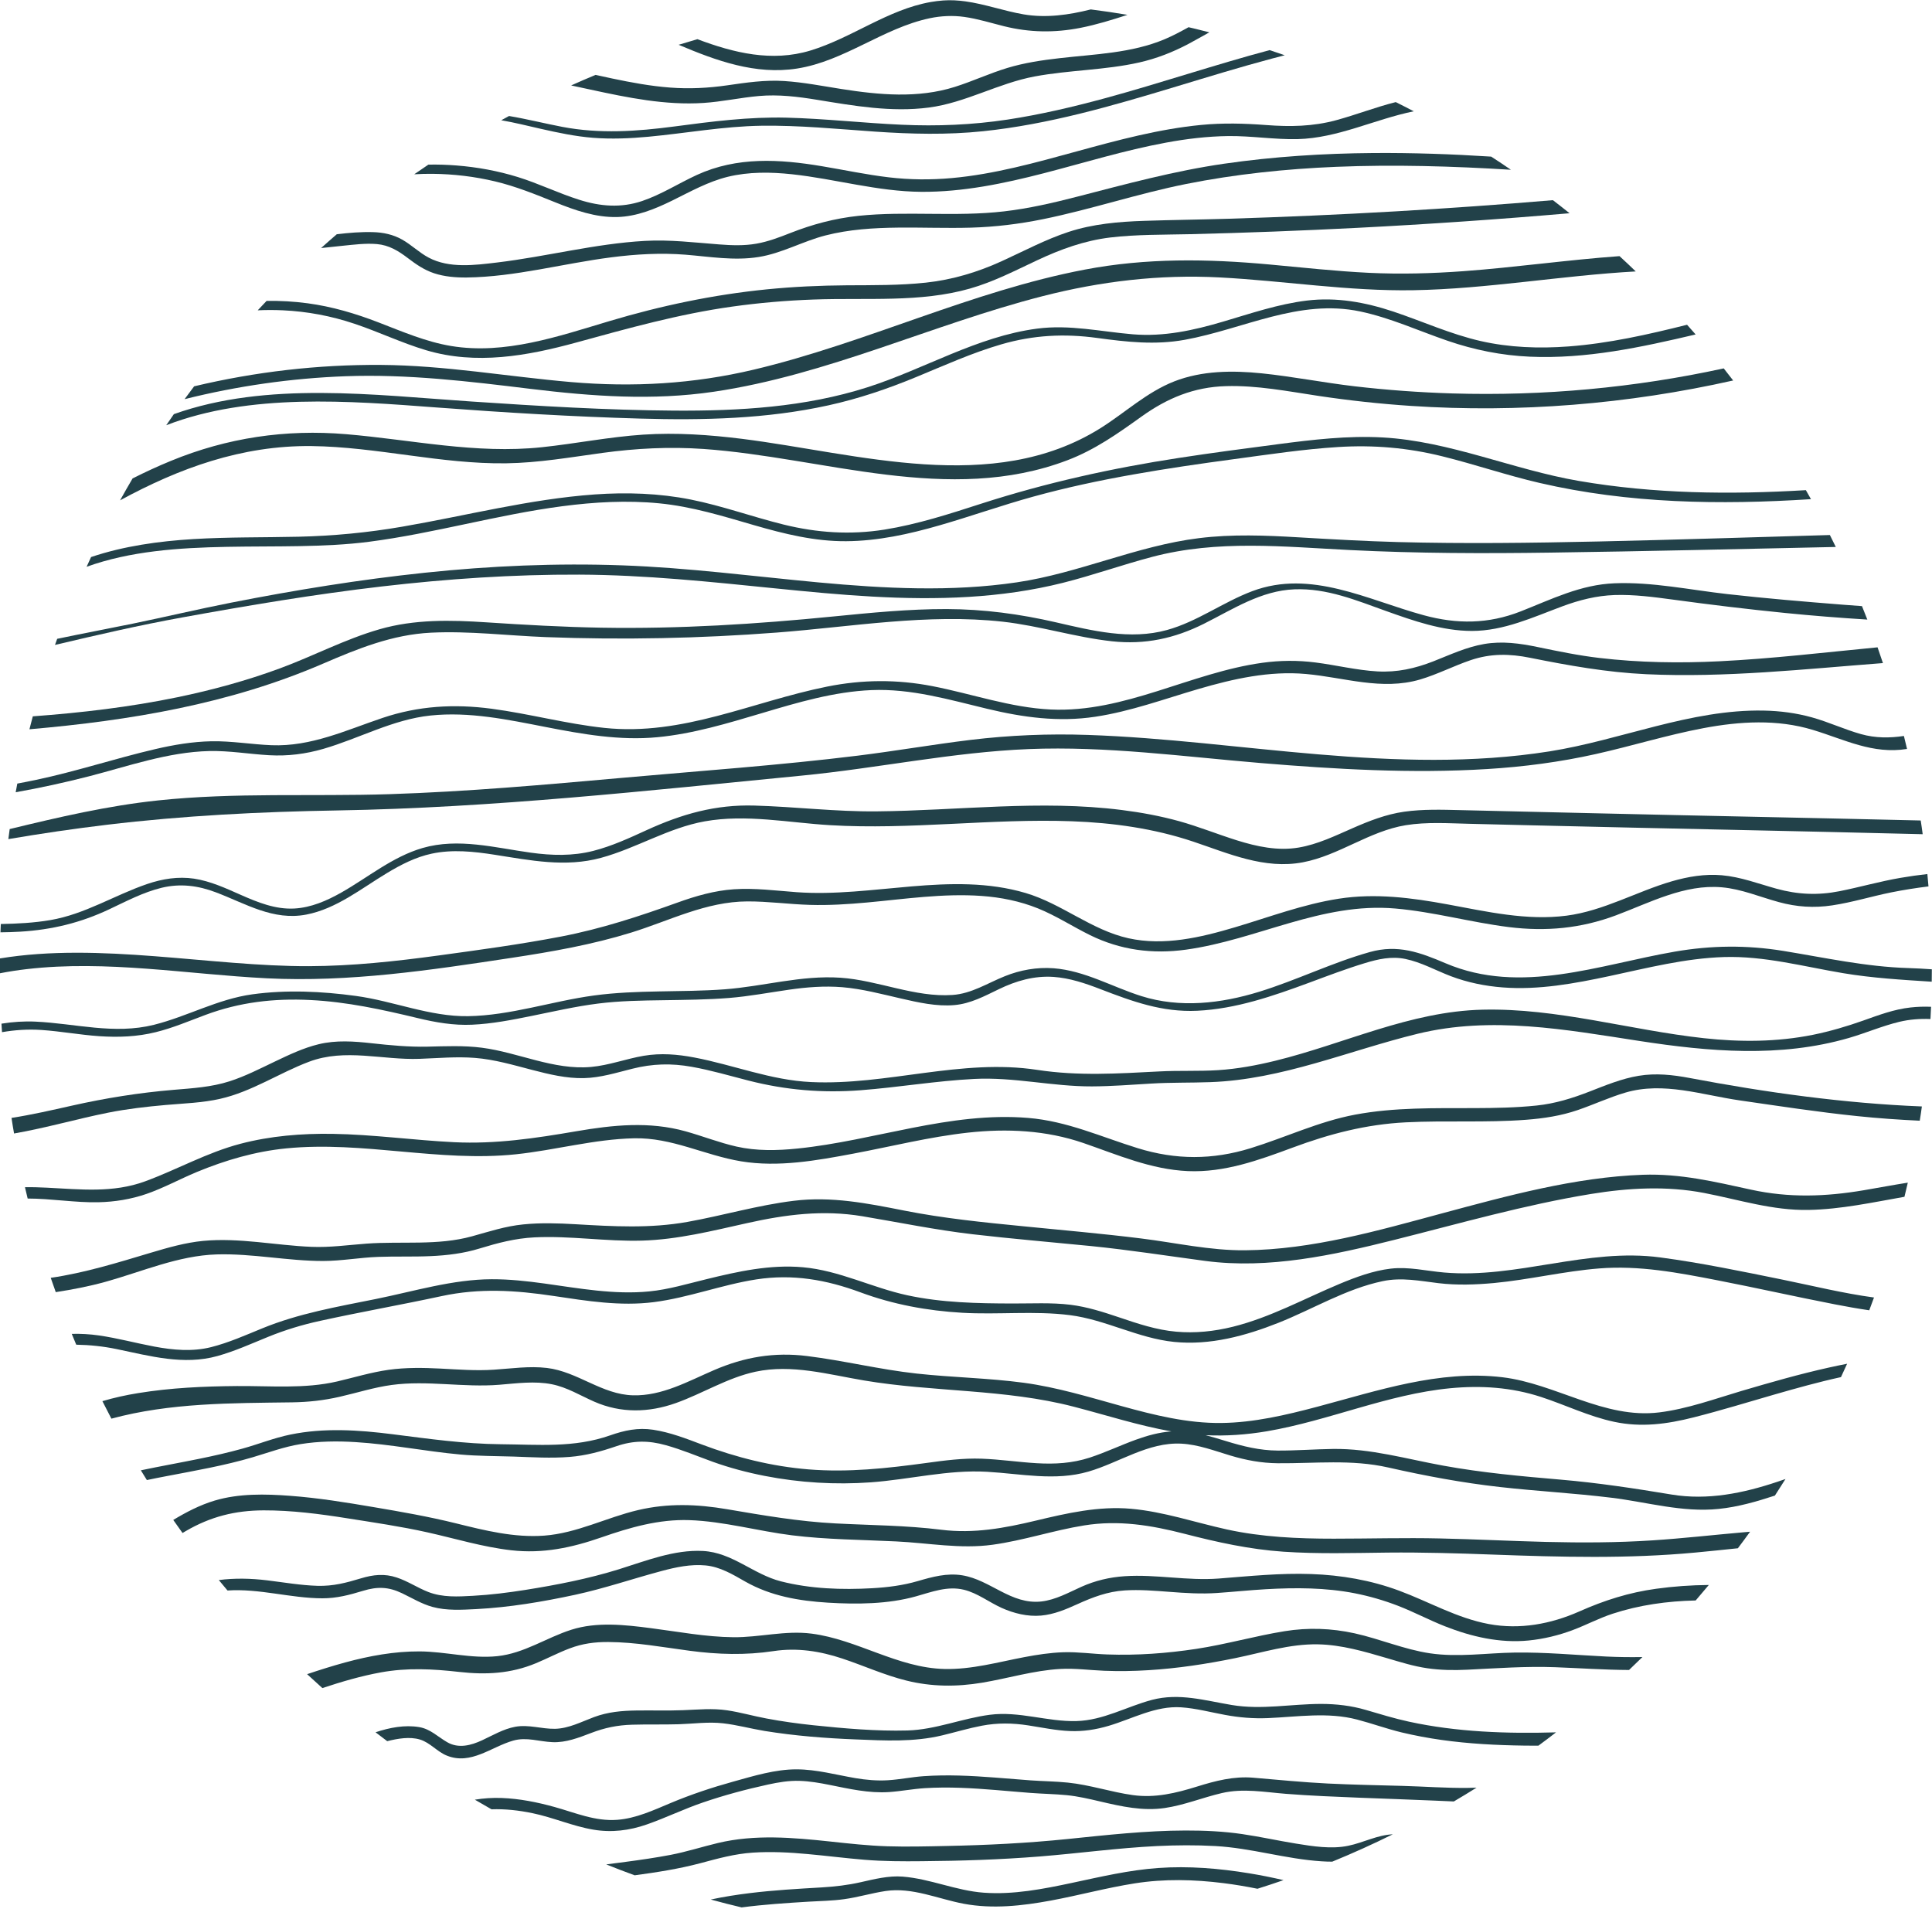 <?xml version="1.0" encoding="UTF-8" standalone="no"?><svg xmlns="http://www.w3.org/2000/svg" xmlns:xlink="http://www.w3.org/1999/xlink" fill="#000000" height="494.1" preserveAspectRatio="xMidYMid meet" version="1" viewBox="-0.0 -0.2 500.0 494.1" width="500" zoomAndPan="magnify"><g fill="#224149" id="change1_1"><path d="M423.33,70.04c-19.17,1.06-38.45,4.53-57.46,4.86c-16.83,0.3-33.46-2.43-50.23-3.31 c-15.59-0.81-30.75,0.99-45.85,4.86c-28.6,7.33-55.68,20.39-85.06,24.72c-15.86,2.34-31.49,1.19-47.33-0.73 c-16-1.95-31.88-3.88-48.03-3.28c-14.03,0.52-27.99,2.53-41.6,5.93c0.81-1.11,1.63-2.22,2.47-3.32 c15.81-3.77,32.07-5.65,48.34-5.54c16.55,0.11,32.79,3.02,49.23,4.44c16.03,1.38,31.65,0.49,47.32-3.23 c29.05-6.9,56.24-20.29,85.63-25.88c15.9-3.03,31.69-2.8,47.76-1.32c8.58,0.79,17.15,1.74,25.76,2.16 c8.17,0.39,16.33,0.17,24.49-0.43c13.2-0.96,26.79-2.91,40.36-3.89C420.55,67.38,421.95,68.7,423.33,70.04z"/><path d="M406.2,54.98c-18.28,1.58-36.58,2.84-54.9,3.78c-14.43,0.74-28.86,1.29-43.3,1.64 c-6.89,0.16-13.84,0.05-20.69,0.86c-6.7,0.81-12.85,3.05-18.93,5.91c-5.69,2.67-11.31,5.59-17.38,7.31 c-6.44,1.84-13.17,2.42-19.84,2.6c-6.85,0.19-13.71-0.02-20.57,0.23c-7.05,0.25-14.09,0.85-21.08,1.83 c-13.78,1.92-26.96,5.62-40.35,9.29c-12.74,3.49-25.94,5.86-38.88,2c-6.34-1.89-12.32-4.77-18.58-6.86 c-5.98-2.01-12.21-3.18-18.5-3.47c-2.17-0.1-4.34-0.1-6.5,0c0.76-0.81,1.52-1.62,2.29-2.43c3.54-0.06,7.09,0.14,10.6,0.61 c6.36,0.85,12.41,2.65,18.39,4.96c6.14,2.37,12.26,5.02,18.79,6.1c13.92,2.3,27.76-2.51,40.93-6.44 c13.32-3.98,26.89-6.84,40.73-8.22c6.9-0.69,13.81-1,20.73-1.05c6.82-0.04,13.66,0.04,20.45-0.69c6.92-0.75,13.43-2.71,19.74-5.6 c5.69-2.6,11.24-5.57,17.2-7.53c6.31-2.07,12.95-2.64,19.55-2.86c7.23-0.24,14.47-0.32,21.71-0.54 c14.43-0.44,28.87-1.08,43.29-1.91c13.61-0.79,27.21-1.75,40.79-2.9C403.34,52.71,404.78,53.84,406.2,54.98z"/><path d="M365.88,28.6c-10.12,2.07-19.63,6.94-30.06,7.2c-5.99,0.14-11.94-0.86-17.94-0.79 c-5.41,0.07-10.8,0.71-16.12,1.7c-10.7,1.97-21.11,5.2-31.63,7.92c-10.35,2.67-20.95,4.88-31.69,4.81 c-11.35-0.08-22.28-3.34-33.5-4.55c-5.52-0.59-11.17-0.66-16.59,0.66c-5.13,1.26-9.7,3.85-14.4,6.16 c-4.46,2.19-9.15,4.11-14.18,4.25c-5.62,0.15-11-1.76-16.13-3.83c-5.11-2.06-10.15-4.11-15.52-5.39 c-5.3-1.26-10.72-1.91-16.17-1.96c-1.58-0.01-3.17,0.02-4.75,0.12c1.21-0.84,2.43-1.68,3.66-2.5c2.44-0.05,4.88,0.03,7.3,0.22 c5.36,0.42,10.69,1.4,15.84,2.99c5.41,1.67,10.52,4.19,15.92,5.89c5.43,1.73,10.81,2.16,16.28,0.31c4.96-1.68,9.41-4.56,14.15-6.74 c10.38-4.76,21.37-4.11,32.37-2.26c5.78,0.96,11.52,2.2,17.34,2.88c5.41,0.64,10.84,0.68,16.26,0.19c11.01-0.99,21.73-4,32.36-6.91 c10.58-2.9,21.22-5.78,32.16-6.84c5.64-0.55,11.22-0.4,16.86,0.03c6.2,0.47,12.04,0.38,18.08-1.25c5.19-1.41,10.22-3.38,15.44-4.69 C362.79,27,364.34,27.79,365.88,28.6z"/><path d="M152.88,23c-1.67-0.36-3.36-0.73-5.07-1.09c2.09-0.94,4.2-1.85,6.33-2.73c1.45,0.32,2.9,0.64,4.33,0.94 c4.94,1.04,9.91,1.96,14.96,2.34c4.96,0.38,9.85,0.13,14.78-0.58c4.91-0.71,9.78-1.44,14.76-1.11c4.97,0.32,9.87,1.29,14.78,2.06 c9.74,1.53,19.79,2.47,29.34-0.54c4.61-1.45,8.99-3.51,13.62-4.91c4.4-1.33,8.97-2.01,13.54-2.53c9.12-1.05,18.6-1.29,27.19-4.91 c2.12-0.9,4.15-1.98,6.16-3.1c1.8,0.42,3.6,0.87,5.38,1.33c-1.81,1-3.6,2.03-5.42,3c-4.03,2.13-8.24,3.78-12.7,4.79 c-8.9,2.01-18.1,1.95-27.06,3.62c-9.44,1.75-17.87,6.8-27.42,8.05c-9.69,1.27-19.41-0.45-28.95-2.01 c-4.97-0.81-9.93-1.42-14.97-0.98c-4.83,0.42-9.59,1.49-14.43,1.8C172.2,27.08,162.43,25.07,152.88,23z"/><path d="M332.49,14.1c-1.07,0.27-2.13,0.55-3.19,0.83c-16.72,4.45-33.08,10.17-49.88,14.3 c-8.23,2.02-16.57,3.65-25,4.53c-9.31,0.97-18.62,0.74-27.95,0.1c-9.8-0.68-19.61-1.66-29.45-1.52 c-9.83,0.15-19.49,1.94-29.26,2.85c-4.75,0.44-9.53,0.64-14.29,0.27c-4.56-0.36-9.04-1.31-13.5-2.32 c-3.36-0.76-6.79-1.63-10.25-2.22c0.67-0.37,1.34-0.74,2.02-1.1c4.63,0.78,9.22,1.94,13.78,2.81c9.7,1.85,19.28,1.18,29-0.1 c9.72-1.29,19.31-2.53,29.13-2.28c9.93,0.26,19.81,1.39,29.73,1.83c9.16,0.42,18.28,0.04,27.35-1.33 c8.54-1.3,16.96-3.28,25.29-5.54c14.26-3.88,28.28-8.63,42.55-12.44C329.88,13.2,331.19,13.65,332.49,14.1z"/><path d="M391.02,43.73c-15.07-0.93-30.16-1.38-45.24-0.76c-13.04,0.54-26.05,1.89-38.86,4.45 c-12.47,2.49-24.54,6.57-37,9.1c-6.14,1.25-12.35,2.01-18.63,2.19c-6.31,0.18-12.61-0.08-18.92-0.01 c-6.3,0.07-12.63,0.46-18.75,2.03c-5.87,1.51-11.28,4.63-17.3,5.58c-6.32,1.01-12.61-0.09-18.92-0.6 c-6.4-0.51-12.82-0.14-19.19,0.68c-12.44,1.59-24.86,5.07-37.46,5.22c-2.81,0.03-5.71-0.21-8.39-1.09 c-2.57-0.85-4.7-2.32-6.82-3.94c-2.46-1.87-4.87-3.35-8.02-3.62c-2.94-0.25-5.91,0.15-8.84,0.44c-1.86,0.19-3.72,0.38-5.58,0.59 c1.34-1.21,2.69-2.39,4.06-3.57c3.14-0.38,6.29-0.64,9.38-0.55c2.64,0.07,5.22,0.62,7.53,1.93c2.42,1.36,4.41,3.37,6.87,4.67 c5.34,2.83,11.95,1.95,17.7,1.26c12.79-1.53,25.34-4.87,38.24-5.59c6.49-0.37,12.79,0.42,19.24,0.91c3.19,0.25,6.46,0.37,9.62-0.19 c3.04-0.53,5.92-1.63,8.77-2.75c5.74-2.26,11.48-3.79,17.62-4.45c6.24-0.66,12.53-0.57,18.8-0.52c6.31,0.06,12.63,0.09,18.91-0.64 c6.41-0.74,12.72-2.2,18.95-3.81c12.63-3.26,25.11-6.66,38.05-8.53c12.75-1.84,25.62-2.66,38.5-2.76 c10.21-0.08,20.4,0.28,30.58,0.93C387.64,41.44,389.34,42.57,391.02,43.73z"/><path d="M291.79,3.64c-4.04,1.32-8.08,2.56-12.18,3.37c-6.68,1.31-13.14,1.22-19.75-0.42 c-3.42-0.85-6.8-1.92-10.29-2.41c-2.98-0.42-6.02-0.28-8.96,0.34c-12.08,2.55-22.05,11.1-34.35,13.02 c-10.73,1.68-20.9-2.03-30.63-6.15c1.61-0.5,3.23-0.98,4.86-1.45c9.41,3.55,19.28,5.96,29.23,2.94 c10.75-3.26,20.03-10.61,31.16-12.56c1.06-0.18,2.15-0.32,3.25-0.4c1.95-0.14,3.86-0.02,5.74,0.24c5.07,0.7,9.97,2.49,15.05,3.36 c5.8,0.99,11.71,0.15,17.37-1.28C285.48,2.64,288.65,3.11,291.79,3.64z"/><path d="M448.54,98.26c-27.28,6.13-55.47,8.43-83.36,6.58c-8.01-0.53-16.01-1.4-23.95-2.59 c-7.93-1.19-15.88-2.76-23.93-2.53c-8.34,0.23-15.23,3.11-21.94,7.92c-6.12,4.39-12.02,8.56-19.12,11.26 c-30.62,11.65-63.11-0.74-94.17-2.92c-8.78-0.61-17.45-0.17-26.17,1.02c-8.26,1.13-16.51,2.57-24.88,2.69 c-16.93,0.24-33.5-4.26-50.41-4.46c-18.08-0.2-34.28,5.75-49.53,14.04c1.05-1.9,2.13-3.79,3.23-5.66c3.24-1.64,6.54-3.16,9.9-4.54 c14.58-6,29.71-8.24,45.41-6.91c16.94,1.43,33.53,5.18,50.61,3.37c8.78-0.93,17.46-2.68,26.27-3.26c8.55-0.56,17.12,0.04,25.61,1.1 c29.98,3.78,64.73,14.67,92.61-2.72c6.44-4.03,12.02-9.35,19.18-12.16c7.17-2.8,15.08-2.85,22.64-2.08 c8.04,0.83,15.98,2.41,24.01,3.35c8.41,0.98,16.85,1.59,25.31,1.85c23.6,0.71,47.21-1.47,70.24-6.48 C446.92,96.17,447.74,97.21,448.54,98.26z"/><path d="M438.83,86.35c-14.15,3.33-28.32,6.39-42.91,5.75c-7.3-0.32-14.41-1.75-21.3-4.12 c-7.51-2.58-14.79-5.93-22.59-7.58c-15.87-3.35-30.15,4.55-45.4,7.33c-7.68,1.39-14.99,0.57-22.64-0.47 c-8.51-1.17-16.55-0.76-24.82,1.64c-7.57,2.2-14.77,5.46-22.04,8.46c-7.4,3.06-14.89,5.61-22.72,7.33 c-16.01,3.53-32.46,3.9-48.78,3.43c-17.55-0.5-35.08-1.56-52.58-2.87c-22.72-1.71-48.4-3.76-70.03,4.59 c0.65-0.97,1.31-1.92,1.98-2.87c24.12-8.58,51.91-4.94,76.98-3.27c17.45,1.17,34.97,2.24,52.47,2.36 c16.82,0.11,33.89-0.88,50.01-6.03c14.75-4.71,28.41-13.16,43.96-15.19c8.4-1.1,16.42,0.77,24.74,1.47 c8.05,0.67,15.74-1.02,23.41-3.29c7.13-2.1,14.23-4.54,21.65-5.44c7.69-0.93,15.11,0.43,22.41,2.86 c7.52,2.52,14.79,5.84,22.54,7.61c7.46,1.7,15.17,1.97,22.78,1.4c10.37-0.78,20.54-3.07,30.66-5.61 C437.36,84.67,438.1,85.51,438.83,86.35z"/><path d="M468.68,128.97c-23.53,1.51-47.14,1.16-70.24-4.2c-8.47-1.96-16.7-4.79-25.14-6.88 c-8.92-2.22-17.83-2.99-27-2.41c-9.01,0.56-17.98,1.93-26.92,3.13c-8.76,1.18-17.51,2.44-26.2,3.99 c-8.69,1.54-17.32,3.38-25.83,5.73c-8.12,2.24-16.06,5.07-24.15,7.4c-7.88,2.28-16,4.07-24.23,4.12 c-8.15,0.06-16.05-1.9-23.83-4.15c-8.08-2.35-16.1-4.83-24.52-5.65c-8.36-0.82-16.8-0.34-25.12,0.75 c-16.83,2.21-33.18,7.02-50.02,9.2c-22.96,2.97-50.61-1.64-73.07,6.47c0.38-0.84,0.77-1.68,1.16-2.52 c8.49-2.86,17.59-4.11,26.47-4.65c9.07-0.55,18.16-0.4,27.24-0.61c9.01-0.21,17.9-1.06,26.77-2.59 c16.57-2.85,33.02-7.14,49.83-8.35c8.32-0.59,16.7-0.31,24.89,1.32c8.16,1.63,16,4.49,24.06,6.48c8.64,2.13,17.25,2.7,26.06,1.3 c8.56-1.37,16.84-4.06,25.08-6.72c16.76-5.41,33.77-9.17,51.18-11.84c8.52-1.31,17.08-2.43,25.64-3.55 c8.95-1.17,17.98-2.24,27.03-1.74c17.38,0.96,33.71,8.32,50.78,11.25c19.43,3.34,39.11,3.57,58.76,2.39 C467.81,127.41,468.25,128.19,468.68,128.97z"/><path d="M475.1,141.34c-24.58,0.53-49.16,1.12-73.74,1.46c-17.32,0.25-34.65,0.21-51.96-0.66 c-17.28-0.86-34.21-2.71-51.19,1.76c-7.78,2.05-15.37,4.77-23.17,6.73c-7.97,2-16.15,3.13-24.34,3.63 c-16.67,1.02-33.36-0.51-49.93-2.19c-16.93-1.71-33.81-3.5-50.85-3.57c-17.07-0.07-34.15,1.09-51.1,3.06 c-17.31,2.01-34.48,4.9-51.62,8.01c-11.07,2-22.02,4.54-32.97,7.12c0.19-0.53,0.38-1.06,0.57-1.58c6.53-1.37,13.09-2.6,19.62-3.94 c8.5-1.75,16.94-3.76,25.45-5.43c16.58-3.26,33.25-5.96,50.05-7.73c16.99-1.79,34.09-2.53,51.17-1.91 c16.97,0.61,33.82,2.83,50.72,4.41c17.05,1.58,34.36,2.5,51.37-0.02c16.06-2.38,31-9.44,47.1-11.43 c8.58-1.07,17.26-0.72,25.86-0.21c8.53,0.5,17.06,0.99,25.6,1.22c17.32,0.46,34.65,0.23,51.97-0.15 c19.95-0.44,39.91-1.1,59.86-1.67C474.09,139.27,474.6,140.3,475.1,141.34z"/><path d="M483.26,160.13c-7.1-0.44-14.2-1-21.28-1.71c-9.7-0.97-19.38-2.14-29.05-3.46 c-4.99-0.67-10.01-1.34-15.06-1.18c-4.7,0.16-9.14,1.29-13.53,2.92c-7.59,2.82-15.16,6.37-23.42,6.37 c-7.68,0-15.08-2.61-22.22-5.16c-7.74-2.77-15.27-5.93-23.67-5.61c-8.69,0.33-15.93,5.15-23.47,8.92 c-7.61,3.8-15.24,5.45-23.76,4.53c-9.54-1.04-18.74-4.01-28.27-5.07c-19.52-2.17-39.07,1.33-58.49,2.81 c-19.84,1.52-39.86,1.93-59.74,1.18c-9.89-0.38-19.85-1.63-29.75-1.15c-9.98,0.49-18.9,4.11-27.96,8.02 c-24.28,10.48-49.97,14.71-75.97,16.98c0.28-1.12,0.57-2.24,0.87-3.35c12.57-0.93,25.09-2.39,37.46-4.95 c8.98-1.86,17.85-4.28,26.46-7.45c8.67-3.2,16.92-7.58,25.83-10.14c9.07-2.61,18.41-2.4,27.73-1.78c9.9,0.65,19.79,1.21,29.72,1.38 c20.11,0.34,40.05-0.92,60.05-2.91c9.73-0.96,19.47-1.93,29.25-1.91c9.63,0.03,18.96,1.28,28.33,3.44 c9.35,2.15,19.17,4.62,28.7,1.98c7.86-2.17,14.5-7.21,22.09-10.06c15.17-5.69,29.84,2.29,44.36,6.24 c8.6,2.34,16.68,2.29,25.04-0.98c8.05-3.16,15.53-6.95,24.36-7.29c9.72-0.39,19.58,1.72,29.21,2.8c9.93,1.12,19.88,1.95,29.84,2.74 c1.65,0.13,3.31,0.26,4.96,0.37C482.35,157.8,482.81,158.96,483.26,160.13z"/><path d="M487.3,171.39c-20.36,1.56-40.78,3.82-61.23,2.88c-10.23-0.48-20.06-2.24-30.08-4.25 c-5.3-1.07-10.19-1.14-15.35,0.6c-4.43,1.5-8.61,3.68-13.1,5.01c-9.96,2.93-19.61-0.53-29.57-1.42 c-9.45-0.85-18.74,1.24-27.76,3.87c-8.88,2.59-17.6,5.82-26.79,7.2c-9.49,1.43-18.64,0.17-27.89-2.05 c-9.88-2.37-19.71-5.28-29.99-4.85c-9.72,0.41-19.13,3.21-28.39,5.97c-8.86,2.63-17.77,5.34-27.01,6.22 c-9.75,0.93-19.39-0.78-28.92-2.64c-9.8-1.91-19.79-4.03-29.82-2.97c-9.77,1.03-18.39,5.92-27.7,8.62 c-4.61,1.34-9.23,1.92-14.02,1.65c-5.19-0.29-10.33-1.2-15.54-1.08c-10.68,0.26-20.91,3.91-31.16,6.55 c-6.25,1.61-12.56,2.98-18.92,4.11c0.14-0.75,0.28-1.49,0.42-2.24c1.63-0.3,3.26-0.63,4.89-0.97c10.4-2.19,20.47-5.54,30.81-7.95 c4.76-1.11,9.62-1.93,14.52-2.03c5.21-0.1,10.36,0.81,15.55,1.02c10.28,0.4,19.24-3.86,28.75-7.06c9.29-3.13,18.53-3.66,28.21-2.38 c9.8,1.3,19.38,3.92,29.21,4.96c20.28,2.15,38.23-6.79,57.64-10.69c9.12-1.83,18.09-1.89,27.22-0.12 c10.21,1.98,20.2,5.56,30.66,6.05c19.11,0.89,36.2-9.54,54.77-12.09c4.59-0.63,9.13-0.67,13.73-0.08c5.35,0.68,10.63,2,16.03,2.31 c5.09,0.29,9.73-0.75,14.44-2.59c4.33-1.7,8.58-3.71,13.2-4.5c4.64-0.8,9.24-0.17,13.81,0.78c5.32,1.1,10.61,2.2,16.01,2.83 c10.28,1.21,20.69,1.37,31.02,0.86c13.69-0.67,27.31-2.3,40.96-3.61C486.38,168.66,486.85,170.02,487.3,171.39z"/><path d="M493.54,193.61c-8.89,1.43-16.09-2.42-24.37-4.93c-9.23-2.81-18.96-2.22-28.34-0.45 c-9.39,1.77-18.53,4.62-27.85,6.7c-9.24,2.07-18.65,3.3-28.1,3.88c-19.57,1.2-39.14,0.06-58.66-1.56 c-19.94-1.66-39.88-4.41-59.94-3.61c-19.66,0.79-39.11,4.95-58.69,6.86c-39.95,3.89-80.05,8.34-120.21,9.02 c-20.04,0.34-39.82,1.33-59.72,3.71c-8.53,1.02-17.04,2.27-25.5,3.71c0.1-0.87,0.22-1.73,0.35-2.6c12.68-3.08,25.4-6.04,38.38-7.41 c19.93-2.11,39.94-0.98,59.93-1.62c20.13-0.65,40.2-2.44,60.26-4.23c20.28-1.81,40.65-3.24,60.87-5.73 c9.78-1.21,19.5-2.9,29.28-4.09c10.07-1.21,20.16-1.63,30.3-1.28c19.96,0.68,39.8,3.37,59.68,5.03 c19.91,1.67,39.97,2.36,59.78-0.77c18.5-2.92,36.52-10.93,55.46-10.56c4.22,0.08,8.45,0.63,12.52,1.77 c4.3,1.2,8.36,3.11,12.66,4.32c3.78,1.06,7.45,1.02,11.1,0.48C493.01,191.37,493.28,192.49,493.54,193.61z"/><path d="M497.59,215.67c-33.55-0.85-67.13-1.47-100.69-2.29c-5.51-0.13-11.02-0.27-16.54-0.4 c-5.49-0.13-11.1-0.52-16.55,0.36c-9.45,1.54-17.26,7.82-26.63,9.6c-9.92,1.89-19.21-2.28-28.4-5.36 c-10.15-3.4-20.74-4.87-31.4-5.26c-20.88-0.76-41.74,2.26-62.61,1.01c-10.72-0.64-21.66-2.9-32.37-0.99 c-9.44,1.69-17.69,6.95-26.87,9.45c-9.21,2.51-18.29,0.64-27.5-0.8c-5.38-0.84-10.95-1.44-16.33-0.28 c-4.13,0.88-7.91,2.83-11.51,4.99c-6.66,4-13.11,9.27-20.93,10.77c-8.56,1.64-15.66-2.83-23.34-5.74 c-4.62-1.76-9.23-2.37-14.08-1.2c-4.78,1.16-9.15,3.49-13.57,5.57c-7.42,3.5-14.84,5.3-23.03,5.79c-1.67,0.1-3.38,0.15-5.12,0.17 c0.03-0.72,0.06-1.44,0.09-2.15c4.32-0.08,8.61-0.3,12.78-1.01c9.06-1.54,16.58-6.44,25.15-9.36c3.9-1.32,7.97-1.98,12.07-1.37 c4.25,0.64,8.16,2.46,12.06,4.18c4.42,1.95,9,3.82,13.92,3.55c4.34-0.24,8.38-2.01,12.12-4.12c6.94-3.93,13.27-9.28,21.05-11.54 c9.25-2.68,18.77-0.06,28.02,1.21c5.41,0.75,10.81,0.9,16.14-0.46c4.81-1.23,9.33-3.31,13.82-5.37c9.11-4.17,17.82-6.66,27.92-6.36 c10.56,0.3,21,1.6,31.58,1.5c21.14-0.19,42.39-3.03,63.49-0.35c5,0.63,9.97,1.55,14.83,2.89c5.06,1.41,9.92,3.38,14.92,4.95 c5.17,1.62,10.62,2.8,16.05,1.87c4.88-0.83,9.38-3.02,13.88-4.99c4.33-1.9,8.68-3.61,13.39-4.28c4.84-0.68,9.73-0.53,14.6-0.41 c11.42,0.27,22.84,0.54,34.27,0.8c28.26,0.67,56.54,1.2,84.81,1.88C497.26,213.3,497.44,214.48,497.59,215.67z"/><path d="M499.09,229.18c-3.22,0.4-6.42,0.9-9.61,1.54c-5.13,1.03-10.15,2.6-15.32,3.37c-4.7,0.71-9.19,0.41-13.76-0.84 c-4.91-1.33-9.7-3.4-14.81-3.84c-9.66-0.84-18.62,3.98-27.39,7.26c-9.06,3.39-18.09,4.23-27.68,3.04 c-9.86-1.23-19.5-3.95-29.41-4.81c-19.11-1.66-35.73,8.1-54.21,10.65c-8.65,1.19-16.91,0.11-24.77-3.75 c-4.53-2.23-8.79-5.02-13.48-6.92c-4.68-1.89-9.68-2.89-14.7-3.24c-9.87-0.69-19.72,0.8-29.52,1.7c-4.94,0.45-9.89,0.77-14.84,0.62 c-5.41-0.16-10.78-0.92-16.19-0.9c-10.69,0.05-20.03,4.96-30.02,8.06c-10.11,3.13-20.56,4.97-31.01,6.55 c-20.98,3.19-42.01,6.35-63.29,5.29c-20.65-1.04-41.43-4.78-62.13-2.38c-2.35,0.27-4.68,0.63-6.98,1.08c-0.01-0.5-0.01-1-0.01-1.5 c0-0.78,0-1.56,0.01-2.34c25.9-4.27,54.52,2.09,80.02,2c11.2-0.04,22.37-1.25,33.46-2.76c10.61-1.45,21.26-2.89,31.78-4.91 c10.39-2,20.15-5.21,30.09-8.78c4.74-1.71,9.57-3.11,14.62-3.45c5.4-0.36,10.8,0.35,16.18,0.75c19.64,1.44,40.03-5.49,59.32,0.22 c9.37,2.77,17.02,9.58,26.62,11.71c9.2,2.03,18.66-0.2,27.5-2.83c8.92-2.65,17.69-5.98,26.92-7.41c9.49-1.47,18.84-0.25,28.2,1.48 c10.1,1.86,20.42,4.25,30.74,2.91c9.61-1.25,18.1-6.24,27.31-8.91c4.15-1.2,8.52-1.93,12.86-1.55c4.87,0.42,9.45,2.18,14.14,3.48 c5.5,1.52,10.72,1.76,16.33,0.65c5.28-1.05,10.45-2.54,15.76-3.45c2.32-0.4,4.65-0.73,6.98-0.99 C498.91,227.05,499,228.11,499.09,229.18z"/><path d="M499.96,250.63c0,1.07-0.01,2.14-0.03,3.21c-7.67-0.49-15.35-0.94-22.94-2.21 c-10.2-1.71-20.39-4.49-30.81-4.17c-10.03,0.31-19.82,2.82-29.59,4.91c-9.07,1.94-18.38,3.67-27.69,2.95 c-4.59-0.35-9.13-1.28-13.43-2.91c-3.91-1.49-7.65-3.61-11.78-4.46c-3.59-0.74-7.05,0.04-10.49,1.09 c-4.88,1.48-9.65,3.3-14.42,5.07c-9.35,3.45-18.92,6.78-28.96,7.25c-9.04,0.42-16.73-2.4-25.02-5.59 c-3.91-1.51-7.94-2.88-12.14-3.17c-5.01-0.34-9.69,1.01-14.16,3.18c-3.7,1.78-7.33,3.75-11.5,4.11c-4.61,0.41-9.39-0.68-13.86-1.71 c-5.03-1.15-10.02-2.49-15.18-2.92c-4.61-0.37-9.2-0.01-13.76,0.65c-5.18,0.74-10.31,1.72-15.53,2.14 c-5.65,0.45-11.33,0.49-16.99,0.58c-5.64,0.08-11.31,0.16-16.91,0.87c-5.82,0.73-11.55,2.06-17.29,3.22 c-5.04,1.02-10.16,2.02-15.3,2.25c-4.77,0.22-9.46-0.59-14.08-1.71c-9.23-2.22-18.27-4.2-27.79-4.68 c-9.43-0.47-18.27,0.55-27.13,3.85c-4.24,1.58-8.43,3.37-12.84,4.46c-4.81,1.2-9.69,1.38-14.62,1.05 c-5.02-0.34-9.99-1.27-15.01-1.61c-3.42-0.23-6.83-0.01-10.19,0.57c-0.06-0.74-0.1-1.47-0.14-2.2c2.88-0.46,5.81-0.67,8.8-0.53 c10.33,0.48,20.33,3.4,30.64,0.83c8.67-2.17,16.52-6.66,25.46-7.89c8.84-1.22,17.99-0.79,26.81,0.41 c9.71,1.32,19.16,5.39,29.03,5.24c11-0.17,21.73-3.88,32.58-5.35c11.21-1.52,22.57-0.76,33.83-1.6c10.02-0.75,19.86-3.69,29.98-3 c9.69,0.65,19.26,5.14,29.01,4.46c4.93-0.34,9.05-3.06,13.52-4.85c3.99-1.61,8.31-2.38,12.62-2.06c8.08,0.62,15.15,4.82,22.74,7.21 c10,3.15,20.58,1.92,30.45-1.12c9.71-2.99,18.9-7.55,28.68-10.29c7.24-2.02,12.92,0.07,19.61,2.92 c19.44,8.27,39.72,0.36,59.29-3.02c9.45-1.63,18.54-1.73,28.02-0.2c10.82,1.76,21.42,4.12,32.42,4.45 C495.9,250.37,497.93,250.49,499.96,250.63z"/><path d="M499.76,260.33c-0.05,1.06-0.09,2.11-0.16,3.17c-2.71-0.11-5.42,0.09-8.09,0.73 c-4.43,1.07-8.65,2.9-13.03,4.17c-17.82,5.16-36.14,3.55-54.23,0.77c-19.05-2.93-38.29-6.51-57.36-1.86 c-17.9,4.37-35.02,11.85-53.66,12.52c-5.11,0.19-10.2,0.06-15.31,0.37c-5.11,0.3-10.21,0.71-15.33,0.73 c-10.25,0.04-20.17-2.46-30.47-1.93c-9.85,0.5-19.61,2.18-29.45,2.93c-9.9,0.75-19.33-0.05-28.94-2.5 c-4.89-1.25-9.75-2.69-14.72-3.57c-5.3-0.95-10.14-0.81-15.36,0.5c-4.13,1.03-8.23,2.33-12.52,2.43c-4.53,0.11-9.05-0.99-13.4-2.12 c-4.89-1.27-9.74-2.71-14.8-3.11c-4.79-0.38-9.56,0.07-14.34,0.24c-9.66,0.35-19.24-2.78-28.61,0.75 c-7.8,2.94-14.79,7.74-23.02,9.6c-4.59,1.04-9.37,1.18-14.05,1.59c-5,0.44-9.98,1.01-14.91,1.99c-7.83,1.55-16.07,3.95-24.36,5.39 c-0.24-1.34-0.46-2.68-0.66-4.03c5.23-0.82,10.41-2,15.56-3.16c8.76-1.97,17.46-3.36,26.42-4.11c4.9-0.41,9.75-0.7,14.46-2.21 c4.07-1.31,7.86-3.27,11.7-5.1c3.65-1.74,7.41-3.54,11.35-4.49c4.51-1.1,9.19-0.76,13.75-0.25c4.82,0.53,9.53,0.98,14.38,0.88 c4.7-0.11,9.4-0.33,14.08,0.27c9.44,1.21,18.62,5.85,28.28,4.98c4.65-0.42,9.07-2.11,13.65-2.89c4.41-0.74,8.69-0.39,13.06,0.44 c10.17,1.93,19.77,5.87,30.21,6.36c19.65,0.93,38.88-6.16,58.56-3.15c10.65,1.63,20.9,0.95,31.6,0.4 c5.06-0.27,10.13-0.01,15.19-0.33c4.99-0.32,9.95-1.24,14.81-2.43c17.95-4.4,34.86-12.78,53.64-13.22 c19.32-0.46,38.15,5.28,57.23,7.37c9.44,1.04,18.95,1.01,28.29-0.87c4.43-0.9,8.77-2.18,13.03-3.69c4.02-1.43,7.95-2.91,12.21-3.38 C496.2,260.31,497.98,260.26,499.76,260.33z"/><path d="M497.38,286.12c-0.16,1.23-0.35,2.47-0.55,3.69c-5.4-0.25-10.8-0.63-16.18-1.19 c-10.16-1.05-20.26-2.6-30.37-4.06c-9.81-1.41-19.78-4.92-29.61-2.03c-4.21,1.24-8.19,3.1-12.33,4.52 c-4.38,1.5-8.82,2.17-13.42,2.52c-10.35,0.79-20.73,0.14-31.09,0.66c-10.32,0.52-19.72,2.98-29.35,6.56 c-8.72,3.24-17.61,6.47-27.06,6.06c-9.55-0.42-18.12-4.19-27.02-7.26c-9.64-3.32-19.77-3.8-29.84-2.7 c-10.02,1.1-19.83,3.58-29.72,5.44c-9.47,1.78-19.42,3.58-29.04,1.99c-9.5-1.57-17.88-6.19-27.73-5.96 c-10.31,0.23-20.33,3.06-30.55,4.14c-19.84,2.09-39.58-3.5-59.44-1.53c-8.03,0.79-15.75,3.05-23.19,6.13 c-4.35,1.81-8.52,4.11-12.97,5.65c-4.02,1.39-8.23,2.07-12.48,2.16c-6,0.13-12.2-0.96-18.28-0.96c-0.25-0.97-0.48-1.95-0.7-2.93 c1.91-0.04,3.82,0.03,5.69,0.12c8.65,0.43,17.06,1.42,25.4-1.64c8.35-3.07,15.99-7.44,24.67-9.72c7.78-2.04,15.81-2.69,23.82-2.57 c10.52,0.16,20.94,1.64,31.44,2.16c10.8,0.53,21.03-1.01,31.65-2.83c9.5-1.63,18.9-2.61,28.31,0.02c4.41,1.23,8.69,2.93,13.16,3.94 c5.17,1.17,10.55,1.05,15.8,0.51c19.94-2.03,39.45-9.61,59.71-7.92c10.06,0.83,18.83,4.89,28.34,7.83 c9.87,3.05,19.34,3.05,29.19,0.01c9.07-2.8,17.68-6.93,27.06-8.69c10.19-1.91,20.57-1.66,30.89-1.69 c5.37-0.02,10.76-0.11,16.1-0.67c4.79-0.5,9.21-1.88,13.69-3.62c4.14-1.61,8.29-3.34,12.7-4.07c4.43-0.74,8.84-0.26,13.22,0.57 C457.05,282.5,477.26,285.32,497.38,286.12z"/><path d="M493.74,305.84c-0.28,1.23-0.57,2.44-0.87,3.66c-8.23,1.45-16.42,3.24-24.8,3.4c-9.32,0.18-18-2.65-27.04-4.39 c-9.7-1.87-19.59-1.32-29.29,0.26c-17.23,2.82-33.92,7.62-50.82,11.86c-15.82,3.97-32.58,7.64-48.96,5.47 c-9.9-1.32-19.73-2.86-29.68-3.86c-10.17-1.01-20.35-1.86-30.5-3.04c-9.64-1.12-19.05-3.07-28.61-4.67 c-10.2-1.7-19.82-0.45-29.82,1.78c-9,2-17.98,4.27-27.24,4.53c-9.29,0.26-18.54-1.3-27.82-0.84c-4.97,0.25-9.46,1.44-14.18,2.88 c-4.08,1.26-8.35,1.78-12.6,1.97c-4.54,0.21-9.09,0.03-13.64,0.2c-4.76,0.17-9.46,1.05-14.23,1.06c-9.22,0.01-18.34-1.98-27.56-1.7 c-9.93,0.3-19.32,4.46-28.78,7.09c-4.25,1.18-8.54,2-12.87,2.67c-0.44-1.23-0.87-2.46-1.3-3.7c8.87-1.3,17.3-3.92,25.88-6.49 c4.46-1.33,8.93-2.62,13.58-3.07c4.65-0.44,9.32-0.15,13.96,0.29c4.68,0.44,9.35,1.06,14.06,1.25c4.82,0.2,9.46-0.48,14.25-0.83 c9.11-0.67,18.4,0.57,27.31-1.9c4.43-1.23,8.61-2.61,13.21-3.07c4.52-0.46,9.06-0.31,13.58-0.05c9.76,0.57,19.25,1.13,28.93-0.6 c9.2-1.65,18.2-4.32,27.5-5.46c9.78-1.21,19.07,0.64,28.63,2.53c10.17,2.01,20.52,3.05,30.84,4.06 c10.15,1.01,20.32,1.89,30.45,3.15c8.97,1.11,17.87,3.15,26.94,3.06c17.32-0.16,34.3-5.07,50.9-9.54 c16.88-4.54,34.46-9.37,52.01-10c9.69-0.34,18.61,1.8,27.99,3.85c9.87,2.16,19.3,1.83,29.22,0.15 C486.15,307.16,489.93,306.44,493.74,305.84z"/><path d="M484.99,335.56c-0.4,1.11-0.81,2.21-1.23,3.31c-2.93-0.43-5.87-0.95-8.85-1.53 c-10.2-1.98-20.33-4.27-30.53-6.25c-10.14-1.97-20.17-3.88-30.53-3.05c-9.12,0.72-18.06,2.91-27.17,3.77 c-4.77,0.44-9.63,0.61-14.4,0.04c-4.88-0.59-9.55-1.55-14.45-0.52c-9.49,1.99-17.96,7.19-26.9,10.75 c-8.58,3.41-17.76,5.91-27.07,4.97c-9.36-0.95-17.71-5.75-27-6.93c-9.15-1.16-18.63-0.07-27.85-0.61c-9-0.52-17.84-2.14-26.31-5.28 c-8.85-3.28-17.54-4.8-26.94-3.36c-8.97,1.39-17.58,4.74-26.58,5.89c-8.66,1.1-17.29-0.31-25.85-1.59 c-9.89-1.49-19.21-2.09-29.05,0.03c-10.45,2.25-20.98,4.11-31.42,6.4c-4.64,1.01-9.06,2.35-13.46,4.14 c-4.33,1.76-8.6,3.7-13.11,4.96c-8.78,2.45-17.45,0-26.1-1.79c-3.46-0.72-6.96-1.08-10.46-1.14c-0.4-0.93-0.78-1.86-1.16-2.8 c2.34-0.06,4.68,0.07,7.06,0.41c4.82,0.7,9.53,1.98,14.32,2.88c4.87,0.91,9.84,1.36,14.7,0.14c4.54-1.15,8.83-3.06,13.15-4.83 c9.49-3.9,19.49-5.61,29.51-7.63c9.83-1.99,19.86-5.08,29.95-5.11c9.14-0.03,18.09,2,27.15,2.93c4.52,0.47,9.1,0.67,13.63,0.22 c4.98-0.49,9.85-1.96,14.7-3.14c8.19-2.01,16.56-3.87,25.05-3.11c9.45,0.84,17.87,5.28,27.06,7.26c8.93,1.92,18.07,2.1,27.17,2.12 c4.98,0.02,10.08-0.28,15.03,0.33c4.34,0.54,8.49,1.88,12.62,3.27c4.8,1.63,9.62,3.24,14.69,3.69c4.94,0.45,9.89-0.08,14.7-1.27 c9.73-2.42,18.45-7.26,27.64-11.1c4.22-1.76,8.65-3.4,13.22-3.94c4.66-0.54,9.2,0.6,13.81,1c18.83,1.64,37.03-6.44,55.95-3.9 c10.65,1.42,21.18,3.62,31.71,5.76C469.16,332.54,477.06,334.49,484.99,335.56z"/><path d="M312.02,371.19c1.75,0.45,3.49,0.98,5.21,1.51c4.46,1.37,8.76,2.44,13.44,2.47c4.77,0.02,9.51-0.35,14.27-0.42 c9.8-0.14,19.05,2.6,28.62,4.33c10.04,1.83,20.16,2.74,30.32,3.61c9.7,0.83,19.15,2.27,28.73,3.86c9.34,1.54,18.49-0.33,27.34-3.29 c0.72-0.24,1.42-0.48,2.13-0.73c-0.9,1.44-1.81,2.87-2.74,4.29c-4.73,1.54-9.48,2.93-14.55,3.45c-9.44,0.97-18.5-1.77-27.8-2.9 c-9.59-1.18-19.24-1.69-28.84-2.77c-9.72-1.09-19.33-2.89-28.87-5.05c-9.56-2.16-18.92-1.02-28.61-1.1 c-4.22-0.04-8.19-0.78-12.23-1.99c-4.15-1.24-8.33-2.85-12.7-3.08c-8.57-0.45-16.1,4.92-24.06,7.23 c-8.62,2.51-17.46,0.55-26.21,0.05c-10.11-0.59-20.06,2-30.11,2.73c-9.16,0.66-18.43,0.1-27.45-1.66 c-4.55-0.89-9.06-2.08-13.43-3.65c-4.04-1.46-8.02-3.15-12.16-4.3c-4.52-1.26-8.4-1.25-12.83,0.27c-3.97,1.36-7.83,2.42-12.04,2.76 c-4.84,0.39-9.69,0.08-14.54-0.09c-4.6-0.15-9.18-0.11-13.77-0.53c-9.07-0.82-18.03-2.66-27.12-3.21 c-4.75-0.3-9.55-0.24-14.26,0.52c-4.26,0.69-8.24,2.18-12.36,3.4c-7.29,2.15-14.8,3.45-22.27,4.88c-1.71,0.32-3.41,0.66-5.12,1.02 c-0.53-0.84-1.05-1.68-1.56-2.52c5.04-1.06,10.12-1.96,15.11-2.98c3.77-0.77,7.53-1.61,11.24-2.65c4.14-1.15,8.13-2.76,12.34-3.62 c8.74-1.8,17.65-1.2,26.44-0.09c9.35,1.18,18.55,2.5,28,2.59c9.72,0.08,18.96,0.99,28.31-2.29c3.71-1.3,7.21-2.06,11.14-1.46 c4.36,0.66,8.51,2.27,12.61,3.82c8.93,3.36,18.08,5.66,27.62,6.44c10.25,0.83,20.24-0.27,30.39-1.65 c4.78-0.66,9.55-1.29,14.38-1.12c4.77,0.17,9.5,0.89,14.26,1.17c4.71,0.28,9.21,0.02,13.71-1.44c4.07-1.33,7.94-3.18,11.96-4.64 c2.95-1.07,6.05-1.93,9.2-2.15c-8.57-1.52-16.88-4.22-25.3-6.4c-17.75-4.61-36.25-3.75-54.29-6.79 c-9.21-1.55-18.67-4.26-28.03-2.26c-7.28,1.56-13.65,5.63-20.61,8.11c-7.03,2.5-14.22,2.67-21.12-0.35 c-3.62-1.59-7.02-3.71-10.94-4.5c-4.5-0.91-9.14-0.24-13.66,0.12c-9.28,0.75-18.6-1.2-27.84,0.05c-4.57,0.62-8.98,2.04-13.47,3.06 c-4.09,0.94-8.12,1.38-12.31,1.44c-15.68,0.21-31.56,0.1-46.76,4.22c-0.79-1.5-1.57-3.01-2.33-4.53c3.03-0.9,6.1-1.57,9.24-2.08 c8.45-1.38,17.02-1.76,25.57-1.83c8.64-0.07,17.48,0.78,25.96-1.19c4.43-1.04,8.79-2.37,13.3-3.01c4.46-0.62,8.93-0.55,13.41-0.32 c4.62,0.24,9.23,0.6,13.85,0.29c4.57-0.3,9.14-0.99,13.72-0.45c7.94,0.95,14.2,6.88,22.28,7.08c7.51,0.2,14.27-3.64,20.96-6.52 c7.86-3.39,15.58-4.71,24.12-3.64c9.49,1.18,18.78,3.49,28.3,4.53c9.21,1.01,18.55,1.15,27.72,2.38c8.62,1.16,16.94,3.72,25.3,6.03 c8.44,2.33,17.07,4.49,25.9,4.38c8.37-0.1,16.68-2.05,24.74-4.19c15.6-4.14,31.53-9.59,47.91-7.65c13.9,1.66,26.32,10.87,40.64,9.1 c7.21-0.89,14.35-3.49,21.28-5.55c7.47-2.2,14.96-4.35,22.56-6.04c1.57-0.35,3.16-0.68,4.77-1c-0.52,1.16-1.05,2.31-1.59,3.46 c-5.81,1.27-11.55,2.88-17.13,4.48c-6.98,2.01-13.92,4.15-20.96,5.93c-6.89,1.75-13.56,2.66-20.6,1.16 c-6.56-1.39-12.63-4.38-18.98-6.45c-7.65-2.49-15.46-3-23.45-2.24c-16.29,1.57-31.42,8.41-47.48,11.14 C322.53,371.08,317.28,371.44,312.02,371.19z"/><path d="M452.92,396.17c-1.04,1.44-2.09,2.87-3.16,4.28c-3.67,0.38-7.34,0.77-11,1.11 c-17.47,1.64-34.84,1.17-52.35,0.53c-9.1-0.34-18.19-0.61-27.3-0.52c-8.98,0.1-17.98,0.38-26.96-0.23 c-8.77-0.6-17.14-2.45-25.63-4.64c-8.62-2.22-17.05-3.6-25.94-2.16c-7.98,1.28-15.69,3.9-23.71,5c-8.36,1.15-16.57-0.46-24.92-0.86 c-9-0.44-18.02-0.47-26.97-1.58c-8.83-1.1-17.66-3.62-26.57-3.93c-7.89-0.27-15.37,1.89-22.75,4.46 c-7.71,2.68-15.14,4.27-23.34,3.34c-7.38-0.84-14.49-3.03-21.72-4.64c-6.82-1.52-13.8-2.54-20.7-3.63 c-7.17-1.14-14.42-2.08-21.69-2.06c-7.38,0.03-13.75,1.63-20.16,5.38c-0.27,0.16-0.54,0.32-0.81,0.48 c-0.81-1.12-1.61-2.24-2.4-3.38c3.38-2.03,6.87-3.85,10.69-5c6.28-1.88,13.14-1.73,19.6-1.24c7.21,0.54,14.36,1.7,21.49,2.91 c7.2,1.22,14.34,2.46,21.43,4.22c7.48,1.85,15.01,3.74,22.79,3.17c8.45-0.62,16.11-4.69,24.29-6.61 c7.76-1.82,15.26-1.55,23.06-0.22c9.33,1.59,18.56,3.18,28.02,3.67c9.14,0.48,18.3,0.5,27.4,1.64c8.41,1.05,16.29-0.41,24.45-2.36 c8.1-1.94,16.27-3.81,24.65-3.07c8.47,0.76,16.53,3.53,24.79,5.35c9.08,1.99,18.39,2.39,27.65,2.39c9.18,0,18.36-0.27,27.54-0.06 c9.16,0.2,18.32,0.67,27.48,0.9c9.15,0.22,18.31,0.2,27.45-0.4c7.9-0.51,15.77-1.41,23.66-2.1 C451.83,396.26,452.37,396.21,452.92,396.17z"/><path d="M442.24,409.95c-1.12,1.35-2.26,2.69-3.4,4.01c-7.34,0.16-14.64,1.18-21.49,3.43 c-3.53,1.15-6.79,2.9-10.25,4.2c-3.71,1.4-7.57,2.34-11.52,2.73c-7.42,0.73-14.79-0.98-21.66-3.69c-4.1-1.62-8-3.7-12.11-5.29 c-3.63-1.4-7.38-2.49-11.19-3.24c-7.58-1.48-15.34-1.49-23.01-1.05c-4.21,0.24-8.39,0.68-12.59,0.97 c-4.12,0.29-8.24,0.03-12.35-0.29c-3.86-0.29-7.74-0.62-11.61-0.37c-4.43,0.29-8.22,1.74-12.22,3.55c-3.02,1.37-6.07,2.66-9.4,2.96 c-3.49,0.31-7.05-0.56-10.22-1.99c-3.28-1.48-6.2-3.81-9.74-4.69c-4.29-1.05-8.36,0.57-12.45,1.71 c-7.22,2.02-15.28,2.08-22.72,1.63c-7.55-0.46-14.79-1.7-21.42-5.45c-3.25-1.85-6.49-3.83-10.3-4.19s-7.65,0.45-11.31,1.43 c-7.53,2.01-14.81,4.52-22.44,6.17c-8.42,1.81-16.95,3.25-25.56,3.7c-3.75,0.19-7.68,0.44-11.34-0.56 c-2.81-0.77-5.28-2.29-7.89-3.54c-3.51-1.68-6.39-1.76-10.09-0.63c-3.57,1.08-6.77,1.94-10.54,1.94 c-8.24-0.02-16.3-2.58-24.54-2.02c-0.76-0.89-1.51-1.79-2.25-2.7c4.08-0.53,8.24-0.45,12.52,0.07c4.34,0.53,8.66,1.29,13.03,1.42 c4.07,0.11,7.41-0.78,11.25-1.94c3.17-0.96,6.07-1.27,9.25-0.21c2.86,0.94,5.36,2.65,8.15,3.74c3.73,1.45,7.71,1.21,11.63,0.99 c4.54-0.25,9.05-0.82,13.54-1.53c8.11-1.29,16.32-2.89,24.16-5.33c7-2.18,14.31-5.13,21.77-4.74c7.62,0.4,13.02,6.04,20.17,7.86 c7.65,1.95,15.77,2.22,23.63,1.78c4.03-0.23,7.92-0.72,11.8-1.85c3.78-1.1,7.55-2.14,11.51-1.49c7.31,1.19,12.62,7.64,20.47,6.77 c3.69-0.42,7.04-2.31,10.38-3.81c3.56-1.59,7.27-2.47,11.17-2.73c8.13-0.54,16.23,1.23,24.38,0.6c7.96-0.62,15.91-1.45,23.91-1.16 c7.75,0.27,15.44,1.59,22.73,4.3c7.8,2.89,14.94,7.09,23.22,8.64c8.02,1.49,16.05,0.01,23.45-3.27c6.46-2.87,12.84-4.9,19.87-5.86 C433.09,410.31,437.65,409.99,442.24,409.95z"/><path d="M425.06,428.6c-1.15,1.13-2.3,2.24-3.47,3.35c-6.39-0.03-12.76-0.48-19.14-0.72 c-7.63-0.28-15.12,0.28-22.72,0.65c-3.47,0.17-6.91,0.12-10.35-0.38c-3.55-0.51-6.96-1.59-10.39-2.6 c-5.87-1.72-11.78-3.48-17.94-3.59c-7.31-0.13-14.31,2.13-21.41,3.58c-7.39,1.51-14.87,2.65-22.41,3.11 c-3.81,0.24-7.64,0.3-11.46,0.15c-3.78-0.15-7.54-0.68-11.34-0.47c-6.87,0.38-13.5,2.43-20.26,3.56 c-6.62,1.1-13.09,1.07-19.63-0.56c-5.68-1.41-11.01-3.85-16.55-5.69c-5.79-1.93-11.69-2.85-17.78-1.93 c-7.3,1.1-14.38,0.89-21.69-0.08c-7.01-0.93-13.99-2.23-21.09-2.27c-3.49-0.02-6.69,0.4-9.96,1.64c-2.99,1.12-5.82,2.63-8.77,3.85 c-6.51,2.71-12.95,3.03-19.87,2.25c-6.84-0.77-13.4-1.12-20.21,0.11c-5.17,0.94-10.21,2.42-15.19,4.07 c-1.33-1.19-2.64-2.39-3.95-3.6c3.26-1.09,6.53-2.13,9.84-3.03c6.26-1.7,12.74-2.89,19.24-2.86c6.74,0.03,13.42,1.94,20.16,1.23 c6.93-0.73,12.62-4.75,19.12-6.83c6.59-2.11,13.89-1.29,20.64-0.41c7.08,0.91,14.13,2.27,21.3,2.34 c6.82,0.07,13.42-1.81,20.26-0.93c11.89,1.54,22.27,8.88,34.42,9.15c7.02,0.16,13.81-1.77,20.64-3.07 c3.31-0.63,6.67-1.14,10.04-1.26c3.82-0.13,7.62,0.44,11.43,0.57c7.69,0.28,15.41-0.29,23.01-1.44c7.71-1.17,15.21-3.34,22.88-4.58 c6.08-0.98,12.1-0.77,18.11,0.55c6.55,1.45,12.85,4.18,19.49,5.17c7.26,1.08,14.63-0.08,21.91-0.19 c7.93-0.12,15.84,0.64,23.75,1.03C418.85,428.62,421.95,428.66,425.06,428.6z"/><path d="M402.7,448.09c-1.51,1.17-3.03,2.32-4.57,3.45c-1.19,0.01-2.38,0-3.57-0.02c-7.19-0.1-14.38-0.46-21.51-1.47 c-3.46-0.49-6.89-1.13-10.29-1.94c-3.9-0.94-7.66-2.32-11.54-3.33c-7.57-1.99-15.37-0.71-23.06-0.38 c-3.77,0.16-7.43-0.14-11.13-0.83c-3.76-0.69-7.51-1.7-11.34-1.96c-6.61-0.44-12.57,2.95-18.73,4.78 c-3.29,0.98-6.67,1.51-10.1,1.36c-3.62-0.15-7.16-0.91-10.73-1.46c-4.07-0.63-7.97-0.69-12.03,0.08c-3.46,0.66-6.84,1.68-10.26,2.5 c-7.37,1.77-14.83,1.35-22.34,1.05c-7.91-0.31-15.84-0.93-23.66-2.2c-3.57-0.59-7.09-1.56-10.69-1.97 c-3.84-0.44-7.63,0.12-11.46,0.24c-4.03,0.12-8.06,0-12.09,0.12c-3.83,0.11-7.1,0.79-10.67,2.16c-3.17,1.21-6.46,2.5-9.92,2.36 c-3.46-0.14-6.73-1.39-10.18-0.41c-5.68,1.61-10.94,6.39-17.16,3.9c-2.54-1.01-4.36-3.38-6.98-4.17c-2.62-0.8-5.79-0.26-8.48,0.42 c-1.02-0.76-2.02-1.52-3.02-2.3c3.68-1.23,7.56-1.96,11.29-1.34c2.9,0.48,4.82,2.51,7.26,3.91c2.93,1.7,6.17,0.83,9.05-0.51 c2.77-1.29,5.48-2.91,8.52-3.48c3.52-0.65,6.81,0.58,10.32,0.52c3.54-0.07,6.87-1.83,10.12-3.04c3.59-1.33,7.13-1.64,10.93-1.7 c4.05-0.06,8.09,0.08,12.13-0.08c3.86-0.14,7.55-0.54,11.4,0.04c3.42,0.51,6.75,1.48,10.15,2.11c4.02,0.76,8.08,1.32,12.16,1.75 c8.01,0.83,16.29,1.57,24.35,1.35c7.28-0.21,14.11-3.13,21.29-4.06c7.6-0.99,14.84,1.82,22.4,1.63c6.97-0.18,12.99-3.74,19.58-5.49 c7.03-1.85,13.69,0.17,20.64,1.33c7.74,1.3,15.41-0.28,23.18-0.28c3.88,0.01,7.76,0.45,11.5,1.55c3.69,1.08,7.35,2.21,11.12,3.03 C376.99,448.02,389.99,448.46,402.7,448.09z"/><path d="M382.13,462.4c-1.94,1.22-3.9,2.41-5.88,3.57h-0.01c-1.75-0.06-3.51-0.15-5.27-0.23 c-6.31-0.28-12.63-0.48-18.94-0.73c-6.4-0.26-12.8-0.51-19.19-1.01c-5.59-0.44-11.09-1.49-16.63-0.2 c-4.98,1.16-9.7,3.12-14.79,3.87c-5.66,0.83-11.18-0.4-16.67-1.69c-2.87-0.67-5.75-1.35-8.68-1.64c-3.11-0.3-6.25-0.34-9.36-0.58 c-6.04-0.46-12.08-1.11-18.14-1.32c-3.09-0.11-6.18-0.1-9.27,0.09c-3.1,0.2-6.15,0.8-9.24,1.01c-5.22,0.34-10.32-0.84-15.4-1.86 c-2.56-0.51-5.13-0.96-7.74-1.04c-2.8-0.09-5.46,0.37-8.19,0.96c-5.66,1.24-11.28,2.74-16.77,4.62c-4.94,1.68-9.64,3.98-14.57,5.7 c-4.51,1.58-9.13,2.15-13.86,1.34c-5.34-0.9-10.41-3.16-15.73-4.26c-3.48-0.72-7.04-1.13-10.6-1c-1.45-0.82-2.88-1.65-4.31-2.49 c2.26-0.37,4.58-0.53,6.94-0.44c4.62,0.17,9.2,1.09,13.65,2.32c5.41,1.5,10.56,3.77,16.29,3.33c4.84-0.37,9.36-2.49,13.78-4.34 c5.29-2.22,10.73-4.03,16.26-5.56c5.26-1.46,10.85-3.18,16.35-3.16c5.16,0.01,10.16,1.41,15.21,2.27c2.78,0.47,5.6,0.72,8.41,0.55 c3.09-0.19,6.13-0.83,9.22-1.05c6.14-0.43,12.31-0.12,18.45,0.35c3.08,0.23,6.17,0.5,9.26,0.73c3.21,0.23,6.44,0.25,9.64,0.58 c5.72,0.58,11.18,2.45,16.86,3.24c5.77,0.79,11.13-0.52,16.6-2.22c4.75-1.48,9.48-2.71,14.5-2.29c6.45,0.55,12.87,1.19,19.34,1.51 c6.42,0.31,12.84,0.44,19.26,0.61c5.64,0.15,11.31,0.59,16.96,0.52C380.62,462.45,381.38,462.43,382.13,462.4z"/><path d="M360.46,474.47c-5.13,2.54-10.35,4.9-15.68,7.08c-0.9,0-1.8-0.03-2.7-0.09c-4.69-0.29-9.32-1.17-13.92-2.03 c-4.52-0.85-9.03-1.66-13.62-1.92c-5.04-0.28-10.08-0.24-15.11,0c-10.17,0.5-20.25,1.89-30.38,2.7 c-10.14,0.81-20.31,1.14-30.48,1.22c-4.96,0.05-9.9,0.04-14.85-0.37c-4.88-0.4-9.75-1.03-14.63-1.47 c-4.73-0.44-9.5-0.69-14.25-0.38c-4.71,0.31-9.07,1.53-13.6,2.74c-5.58,1.48-11.28,2.36-16.99,3.13c-2.48-0.9-4.93-1.84-7.36-2.82 c1.71-0.23,3.42-0.45,5.13-0.67c3.86-0.51,7.72-1.07,11.55-1.8c4.15-0.8,8.14-2.09,12.24-3.07c9.57-2.28,19.39-1.41,29.06-0.38 c4.9,0.53,9.8,1.07,14.73,1.23c5.12,0.16,10.26,0.03,15.38-0.08c10.43-0.21,20.85-0.73,31.23-1.79c10.17-1.04,20.36-2.19,30.6-2.21 c4.92-0.01,9.83,0.21,14.71,0.93c4.66,0.68,9.26,1.71,13.91,2.46c4.31,0.7,9.17,1.47,13.49,0.56 C352.82,476.64,356.45,474.64,360.46,474.47z"/><path d="M332.17,486.33c-2.23,0.78-4.48,1.52-6.74,2.23c-0.01,0-0.01,0-0.01,0c-2.9-0.59-5.82-1.08-8.76-1.45 c-7.67-0.96-15.35-1.15-23.01,0.06c-7.31,1.15-14.45,3.11-21.72,4.45c-7.4,1.37-15.02,2.22-22.48,0.83 c-6.68-1.25-13.38-4.34-20.28-3.3c-3.61,0.54-7.11,1.62-10.72,2.11c-3.01,0.42-6.08,0.46-9.11,0.64c-5.8,0.35-11.63,0.73-17.4,1.49 h-0.01c-2.69-0.63-5.34-1.32-7.99-2.04c3.32-0.71,6.68-1.24,10.03-1.65c6.22-0.77,12.49-1.12,18.75-1.49 c3.41-0.21,6.67-0.58,10.01-1.34c3.54-0.79,7.23-1.74,10.88-1.45c7.14,0.56,13.83,3.64,20.98,4.16c7.66,0.56,15.4-0.95,22.85-2.54 c7.38-1.57,14.76-3.32,22.31-3.85c7.85-0.56,15.78,0.1,23.52,1.37C326.26,485.05,329.22,485.64,332.17,486.33z"/></g></svg>